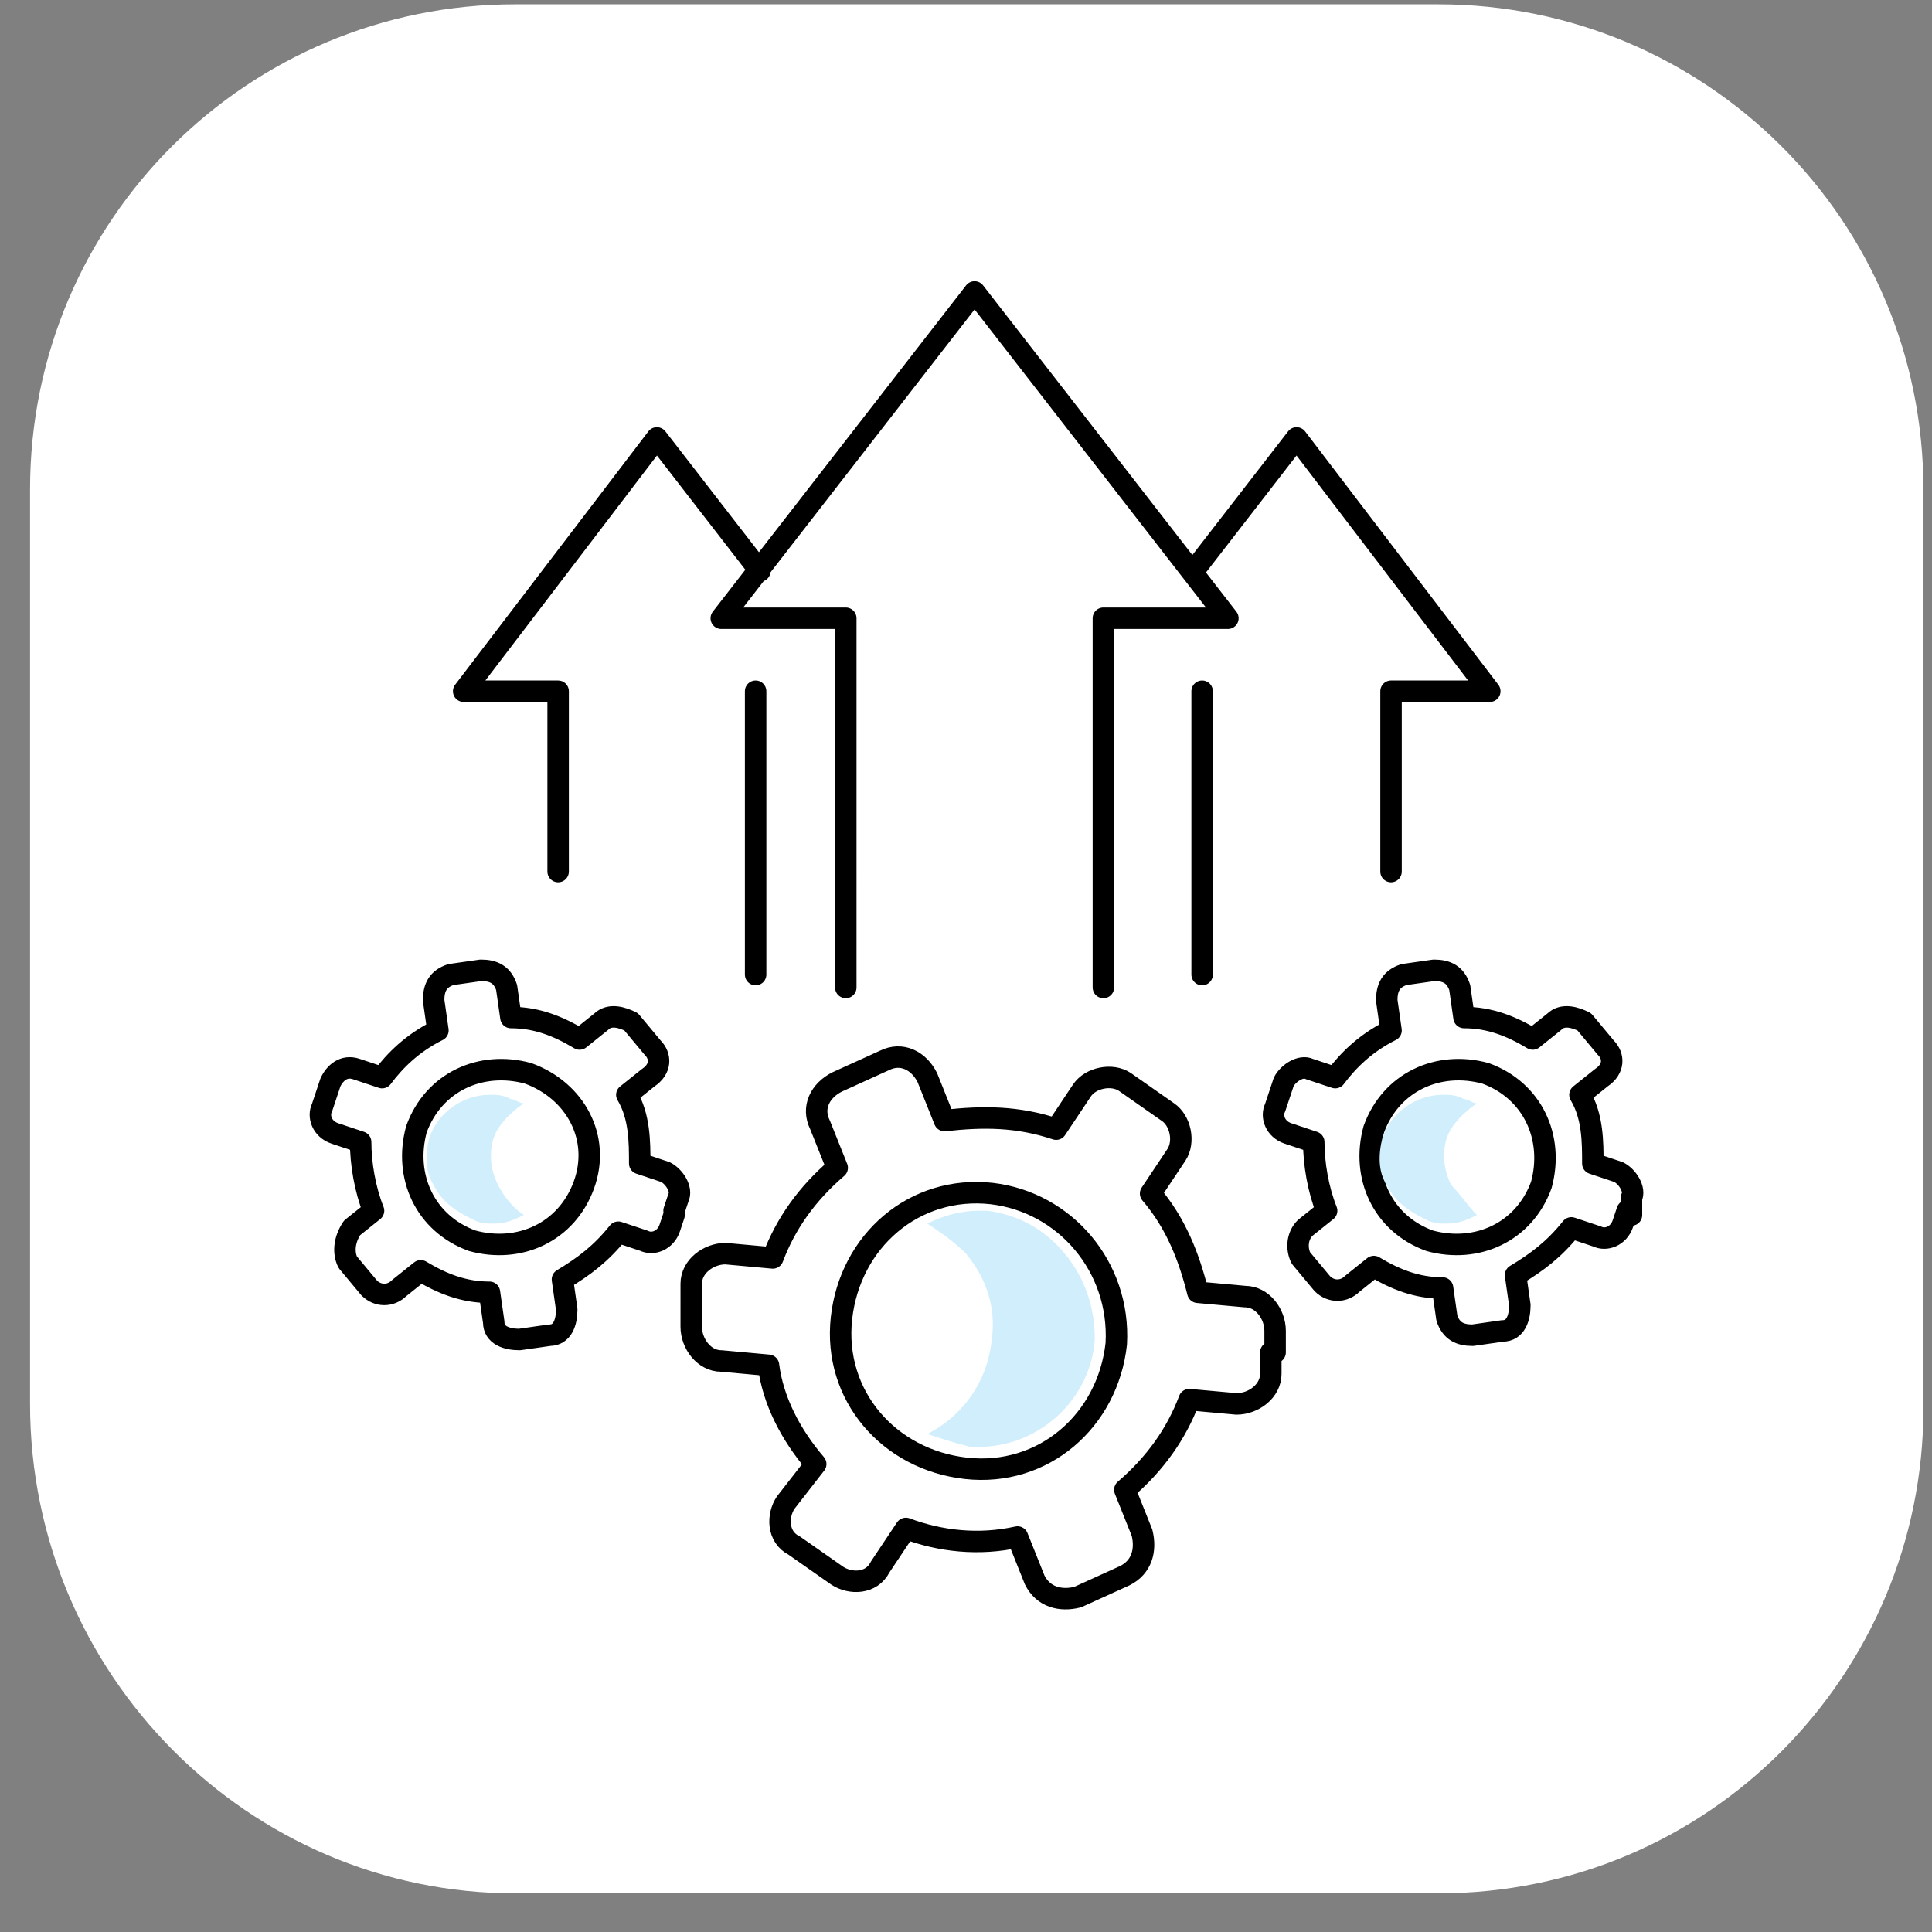 <svg version="1.1" id="Слой_1" xmlns="http://www.w3.org/2000/svg" x="0" y="0" viewBox="0 0 45 45" xml:space="preserve"><rect x="0" y="0" width="45" height="45" fill="#808080" stroke="none"/><style>.st1{fill:none;stroke:#000;stroke-width:.5;stroke-linecap:round;stroke-linejoin:round;stroke-miterlimit:10}.st2{fill:#d1eefc}</style><path d="M12 .1C5.8.1.7 5.1.7 11.4v21.3C.7 39 5.8 44.1 12 44.1h21.5c6.3 0 11.3-5.1 11.3-11.3V11.4C44.8 5.1 39.7.1 33.5.1H12z" fill="#fff"/><path class="st1" d="M26 31.3c-.2 1.8-1.7 3.1-3.5 2.9-1.8-.2-3.1-1.7-2.9-3.5.2-1.8 1.7-3.1 3.5-2.9 1.7.2 3 1.7 2.9 3.5zm-9.9-.9v-.5c0-.4.4-.7.8-.7l1.1.1c.3-.8.8-1.5 1.5-2.1l-.4-1c-.2-.4 0-.8.4-1l1.1-.5c.4-.2.8 0 1 .4l.4 1c.9-.1 1.7-.1 2.6.2l.6-.9c.2-.3.7-.4 1-.2l1 .7c.3.2.4.7.2 1l-.6.9c.6.7.9 1.5 1.1 2.3l1.1.1c.4 0 .7.4.7.8v.5m-13.6-1.1v.5c0 .4.3.8.7.8l1.1.1c.1.8.5 1.6 1.1 2.3l-.7.9c-.2.3-.2.8.2 1l1 .7c.3.2.8.2 1-.2l.6-.9c.8.3 1.7.4 2.6.2l.4 1c.2.4.6.5 1 .4l1.1-.5c.4-.2.5-.6.4-1l-.4-1c.7-.6 1.2-1.3 1.5-2.1l1.1.1c.4 0 .8-.3.8-.7v-.5"/><path class="st2" d="M24.8 29.2c-.5-.6-1.1-.9-1.8-1h-.2c-.4 0-.8.1-1.2.3.3.2.6.4.9.7.5.6.7 1.3.6 2-.1 1-.7 1.8-1.5 2.2.3.1.6.2 1 .3h.2c1.4 0 2.6-1.1 2.7-2.5 0-.7-.2-1.4-.7-2"/><path class="st1" d="M35.9 27.6c-.4 1.1-1.5 1.6-2.6 1.3-1.1-.4-1.6-1.5-1.3-2.6.4-1.1 1.5-1.6 2.6-1.3 1.1.4 1.6 1.5 1.3 2.6zm-6.1-2.1l.1-.3c.1-.2.4-.4.6-.3l.6.2c.3-.4.7-.8 1.3-1.1l-.1-.7c0-.3.1-.5.4-.6l.7-.1c.3 0 .5.1.6.4l.1.7c.6 0 1.1.2 1.6.5l.5-.4c.2-.2.5-.1.7 0l.5.6c.2.2.2.5-.1.7l-.5.4c.3.5.3 1.1.3 1.6l.6.2c.2.1.4.4.3.6v.4m-8.2-2.8l-.1.3c-.1.2 0 .5.3.6l.6.2c0 .5.1 1.1.3 1.6l-.5.4c-.2.2-.2.5-.1.7l.5.6c.2.2.5.2.7 0l.5-.4c.5.3 1 .5 1.6.5l.1.7c.1.3.3.4.6.4l.7-.1c.3 0 .4-.3.4-.6l-.1-.7c.5-.3.9-.6 1.3-1.1l.6.2c.2.1.5 0 .6-.3l.1-.3m-24.3-.6c-.4 1.1-1.5 1.6-2.6 1.3-1.1-.4-1.6-1.5-1.3-2.6.4-1.1 1.5-1.6 2.6-1.3 1.1.4 1.7 1.5 1.3 2.6zm-6-2.1l.1-.3c.1-.2.3-.4.6-.3l.6.2c.3-.4.7-.8 1.3-1.1l-.1-.7c0-.3.1-.5.4-.6l.7-.1c.3 0 .5.1.6.4l.1.7c.6 0 1.1.2 1.6.5l.5-.4c.2-.2.5-.1.7 0l.5.6c.2.2.2.5-.1.7l-.5.4c.3.5.3 1.1.3 1.6l.6.2c.2.1.4.4.3.6l-.1.3m-8.1-2.7l-.1.3c-.1.2 0 .5.3.6l.6.2c0 .5.1 1.1.3 1.6l-.5.4c-.2.3-.2.6-.1.8l.5.6c.2.2.5.2.7 0l.5-.4c.5.3 1 .5 1.6.5l.1.7c0 .3.3.4.6.4l.7-.1c.3 0 .4-.3.4-.6l-.1-.7c.5-.3.9-.6 1.3-1.1l.6.2c.2.1.5 0 .6-.3l.1-.3"/><path class="st2" d="M33.8 27.6c-.2-.4-.2-.8-.1-1.1.1-.3.4-.6.7-.8-.1 0-.2-.1-.3-.1-.2-.1-.3-.1-.5-.1-.6 0-1.2.4-1.4 1-.1.4-.1.8.1 1.1.2.4.5.6.9.8.2.1.3.1.5.1.3 0 .5-.1.7-.2-.2-.2-.4-.5-.6-.7M11.6 27.6c-.2-.4-.2-.8-.1-1.1.1-.3.4-.6.7-.8-.1 0-.2-.1-.3-.1-.2-.1-.3-.1-.5-.1-.6 0-1.2.4-1.4 1-.1.4-.1.8.1 1.1.2.4.5.6.9.8.2.1.3.1.5.1.3 0 .5-.1.7-.2-.3-.2-.5-.5-.6-.7"/><path class="st1" d="M28 22.7v-6.6m-.2-2.8l2.4-3.1 4.5 5.9h-2.3v4.2m-14.8 2.4v-6.6m.1-2.8l-2.4-3.1-4.5 5.9H13v4.2M25.7 23v-8.6h2.9l-5.9-7.6-5.9 7.6h2.9V23"/></svg>